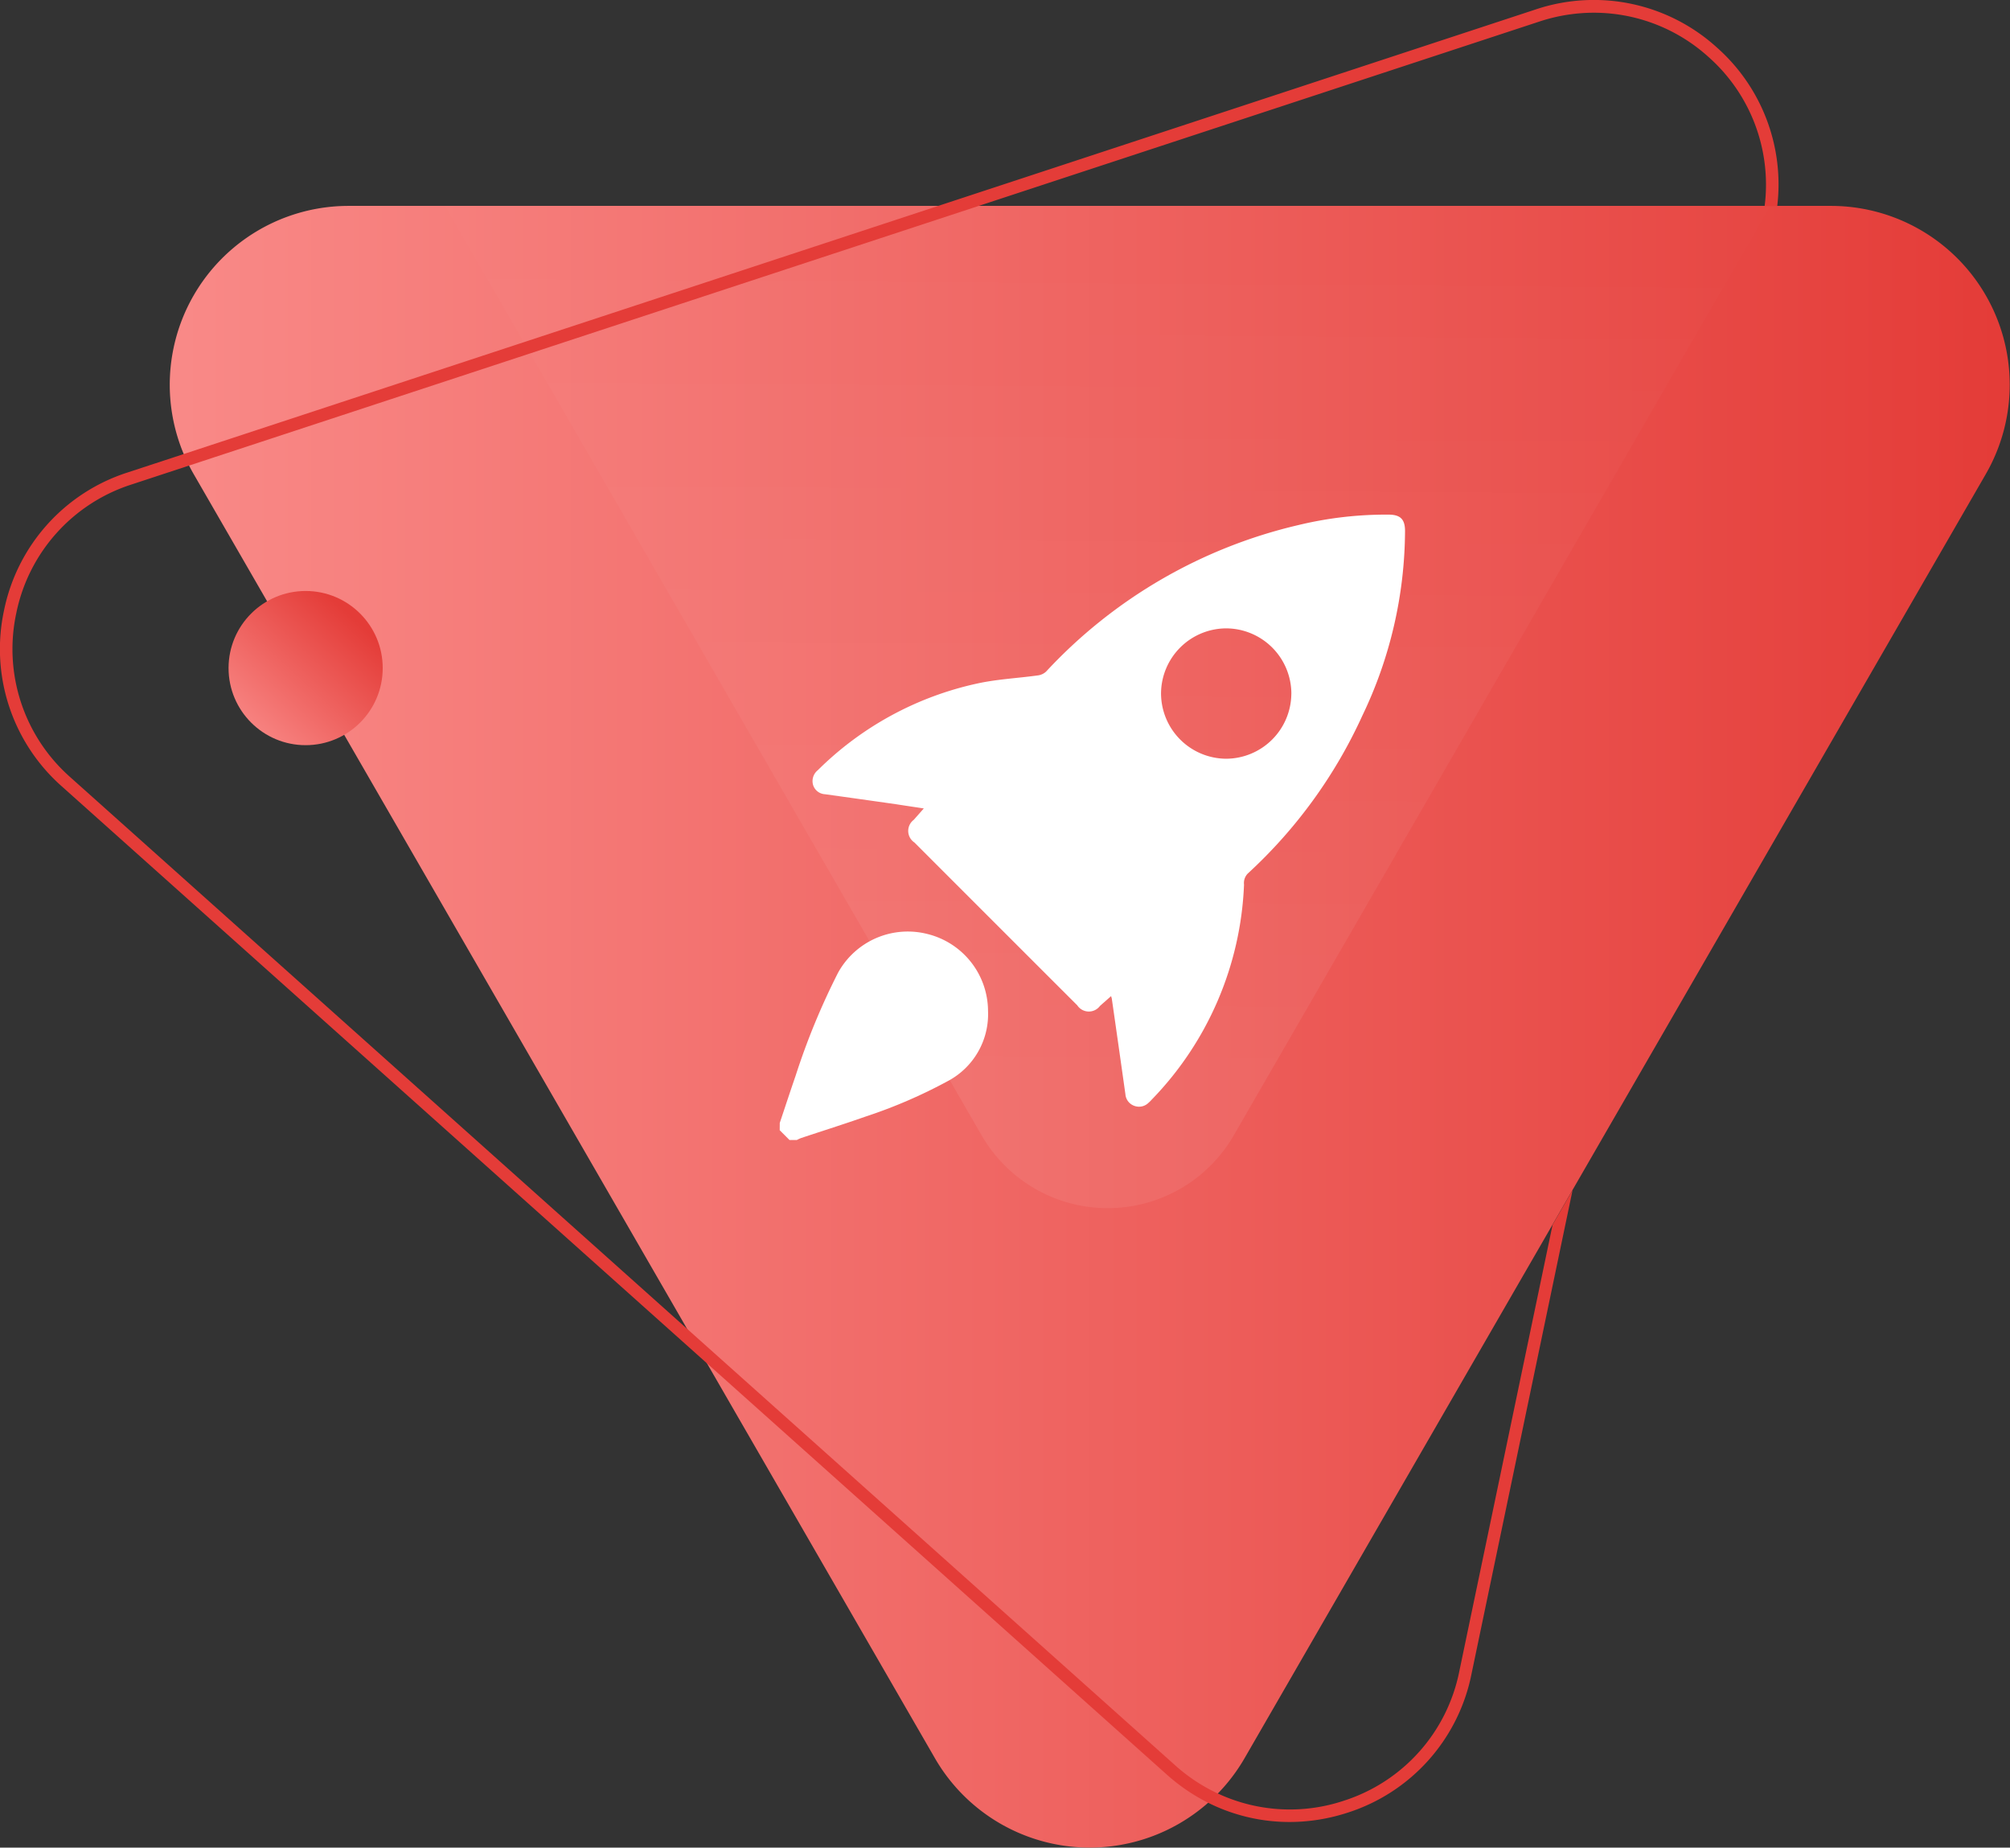 <svg xmlns="http://www.w3.org/2000/svg" xmlns:xlink="http://www.w3.org/1999/xlink" width="72.394" height="66.531" viewBox="0 0 72.394 66.531">
  <rect x="0" y="0" width="72.394" height="66.531" fill="#333333" stroke="none"/>
  <defs>
    <linearGradient id="linear-gradient" y1="0.5" x2="1" y2="0.5" gradientUnits="objectBoundingBox">
      <stop offset="0" stop-color="#f98987"/>
      <stop offset="1" stop-color="#e43c38"/>
    </linearGradient>
    <linearGradient id="linear-gradient-2" x1="0.501" y1="-0.064" x2="0.492" y2="0.87" gradientUnits="objectBoundingBox">
      <stop offset="0.009" stop-color="#fff" stop-opacity="0"/>
      <stop offset="1" stop-color="#fff"/>
    </linearGradient>
    <linearGradient id="linear-gradient-3" x1="0.091" y1="0.94" x2="0.807" y2="0.17" xlink:href="#linear-gradient"/>
  </defs>
  <g id="Group_20110" data-name="Group 20110" transform="translate(-170.5 -2370.5)">
    <g id="Group_19049" data-name="Group 19049" transform="translate(754.778 2435.586)">
      <path id="Path_19176" data-name="Path 19176" d="M-519.846,22.036a6.44,6.44,0,0,1-11.154,0L-544.347-1.082-557.695-24.2a6.44,6.44,0,0,1,5.577-9.66h53.39a6.44,6.44,0,0,1,5.577,9.66L-506.5-1.082Z" transform="translate(-19.606 -23.812)" fill="url(#linear-gradient)"/>
      <path id="Path_19177" data-name="Path 19177" d="M-488.356-.392a5.244,5.244,0,0,1-9.083,0l-7.391-12.8L-516.761-33.86h47.728l-11.932,20.667Z" transform="translate(-51.485 -23.812)" opacity="0.07" fill="url(#linear-gradient-2)"/>
      <g id="Group_19045" data-name="Group 19045" transform="translate(-584.279 -65.086)">
        <path id="Path_19178" data-name="Path 19178" d="M-522.447-63.381a6.593,6.593,0,0,0-6.524-1.364l-21.514,7.073-27.177,8.936-2.029.666a6.6,6.6,0,0,0-4.443,4.969,6.6,6.6,0,0,0,2.083,6.332l23.238,20.777,16.561,14.808a6.809,6.809,0,0,0,1.495,1.017,6.546,6.546,0,0,0,2.922.689,6.772,6.772,0,0,0,2.11-.341,6.594,6.594,0,0,0,4.442-4.969l3.645-17.447-.72,1.249-3.365,16.105a6.153,6.153,0,0,1-4.142,4.633A6.144,6.144,0,0,1-540.408-.5a6.227,6.227,0,0,1-1.543-1.018l-17.585-15.723-22.215-19.863a6.15,6.15,0,0,1-1.941-5.9,6.15,6.15,0,0,1,4.143-4.633l2.079-.684,28.429-9.346,20.21-6.644a6.271,6.271,0,0,1,1.965-.317,6.151,6.151,0,0,1,4.117,1.588,6.138,6.138,0,0,1,2.028,5.374h.454A6.582,6.582,0,0,0-522.447-63.381Z" transform="translate(584.279 65.086)" fill="#e43c38"/>
      </g>
      <circle id="Ellipse_4034" data-name="Ellipse 4034" cx="2.776" cy="2.776" r="2.776" transform="translate(-576.046 -43.805)" fill="url(#linear-gradient-3)"/>
    </g>
    <g id="Group_19052" data-name="Group 19052" transform="translate(1583.776 2574.396)">
      <path id="Path_19185" data-name="Path 19185" d="M-1385.191,77.074c.19-.567.376-1.135.571-1.7a25.29,25.29,0,0,1,1.528-3.708,2.868,2.868,0,0,1,3.218-1.395,2.868,2.868,0,0,1,2.184,2.774,2.725,2.725,0,0,1-1.442,2.519,18.017,18.017,0,0,1-2.979,1.285c-.766.269-1.541.513-2.311.769a1.51,1.51,0,0,0-.155.071h-.264l-.352-.352Z" transform="translate(0 -240.535)" fill="#fff"/>
      <path id="Path_19186" data-name="Path 19186" d="M-1354.377-168.027l-.4.353a.5.5,0,0,1-.818-.021q-2.163-2.16-4.324-4.322-.77-.77-1.539-1.54a.5.5,0,0,1-.027-.817l.363-.411c-.354-.054-.673-.1-.994-.151q-1.283-.183-2.566-.361a.474.474,0,0,1-.427-.33.5.5,0,0,1,.167-.533,11.665,11.665,0,0,1,5.752-3.125c.712-.155,1.449-.19,2.174-.29a.531.531,0,0,0,.3-.14,17.954,17.954,0,0,1,9.081-5.273,13.422,13.422,0,0,1,3.245-.377c.434,0,.6.165.6.593a15.487,15.487,0,0,1-1.536,6.643,17.636,17.636,0,0,1-4.129,5.689.49.49,0,0,0-.134.4,11.792,11.792,0,0,1-3.323,7.739,1.309,1.309,0,0,1-.125.123.485.485,0,0,1-.51.1.48.48,0,0,1-.314-.414q-.242-1.719-.489-3.436C-1354.351-167.946-1354.36-167.966-1354.377-168.027Zm6.493-10.89a2.357,2.357,0,0,0-2.348-2.352,2.356,2.356,0,0,0-2.346,2.331,2.358,2.358,0,0,0,2.337,2.363A2.358,2.358,0,0,0-1347.885-178.917Z" transform="translate(-18.881)" fill="#fff"/>
    </g>
  </g>
</svg>
